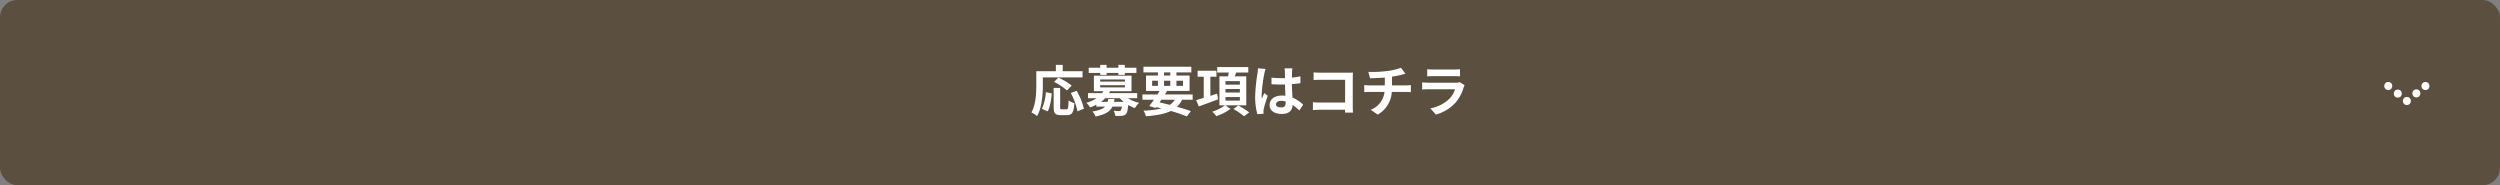 <svg xmlns="http://www.w3.org/2000/svg" width="864" height="64" viewBox="0 0 864 64">
  <rect x="0" y="0" width="864" height="64" fill="#808080" stroke="none"/>
  <g id="グループ_1116" data-name="グループ 1116" transform="translate(-288 -3457)">
    <g id="bg">
      <rect id="bg-2" data-name="bg" width="864" height="64" rx="6" transform="translate(288 3457)" fill="#5b4f3f"/>
    </g>
    <g id="グループ_1115" data-name="グループ 1115">
      <g id="txt">
        <path id="パス_1309" data-name="パス 1309" d="M-71.592-11.742h13.718v-2.147h-6.859v-2.185h-2.356v2.185h-6.764V-9.1c0,2.736-.133,6.726-1.691,9.443a10.494,10.494,0,0,1,1.957,1.273c1.71-2.964,1.995-7.657,1.995-10.716Zm9.975,2.812a23.931,23.931,0,0,0-4.6-2.755l-1.5,1.482a21.918,21.918,0,0,1,4.465,2.964ZM-69.92,0c.855-1.52,1.2-4.028,1.406-6.213l-2.033-.437A15.729,15.729,0,0,1-71.934-.893ZM-65-.722c-.532,0-.608-.1-.608-.779V-8.113h-2.242v6.631c0,2.109.475,2.774,2.489,2.774h2.109c1.767,0,2.337-.912,2.546-4.161A5.947,5.947,0,0,1-62.7-3.781c-.076,2.622-.19,3.059-.76,3.059Zm3.059-5.643A22.59,22.59,0,0,1-59.622-.019L-57.4-.931a22.637,22.637,0,0,0-2.527-6.213Zm10.184-6.27h2.2V-13.3h4.066v.665h2.223V-13.3h4.009v-1.786h-4.009v-.988h-2.223v.988h-4.066v-.988h-2.2v.988h-3.99V-13.3h3.99ZM-49-4.275c-.057.361-.114.684-.19.988h-2.337A9.813,9.813,0,0,0-50.046-4.56h5.092a10.591,10.591,0,0,0,1.33,1.273h-3.382a8.245,8.245,0,0,0,.171-.988Zm-2.774-4.788h8.55v.76h-8.55Zm0-1.976h8.55v.741h-8.55ZM-38.988-4.56V-6.308h-9.728c.133-.228.247-.456.361-.684h7.41V-12.35h-13v5.358h3.249a7.128,7.128,0,0,1-.456.684h-4.845V-4.56h2.964a12.918,12.918,0,0,1-3.553,1.6,5.037,5.037,0,0,1,1.292,1.6,19.368,19.368,0,0,0,2.185-.95v.646h3.04c-.741.779-2.052,1.33-4.389,1.691a6.3,6.3,0,0,1,1.083,1.729c3.439-.684,5.035-1.767,5.833-3.42h3.249a2.525,2.525,0,0,1-.4,1.368.832.832,0,0,1-.608.171c-.323,0-1.064-.019-1.824-.095a4.181,4.181,0,0,1,.551,1.767,21.408,21.408,0,0,0,2.28-.019A2.256,2.256,0,0,0-42.9.969c.418-.437.646-1.349.817-3.192a11.975,11.975,0,0,0,2.3,1.064,8.865,8.865,0,0,1,1.444-1.8A12.782,12.782,0,0,1-42.2-4.56Zm8.36.532h4.636a6.126,6.126,0,0,1-1.729,1.767c-1.159-.3-2.356-.589-3.534-.836ZM-33.82-10.6h1.995v1.767H-33.82Zm4.123-2.869h2.147v1.083H-29.7Zm6.555,2.869v1.767h-2.28V-10.6ZM-29.7-8.835V-10.6h2.147v1.767Zm9.88,4.807V-5.852h-9.595c.266-.418.513-.817.76-1.216h7.771v-5.32h-4.541v-1.083h5.149v-1.957H-36.822v1.957h5v1.083h-4.123v5.32h4.712c-.247.4-.494.8-.76,1.216h-5.168v1.824h3.952c-.57.817-1.121,1.558-1.6,2.166l2.185.684.209-.285c.627.133,1.235.285,1.843.437a30,30,0,0,1-6.251.76,6.4,6.4,0,0,1,.855,1.938c3.686-.285,6.5-.779,8.626-1.824,2.147.627,4.066,1.292,5.51,1.881l1.387-1.843c-1.292-.456-2.945-.969-4.788-1.482a8.357,8.357,0,0,0,1.767-2.432Zm8.455-2.109-2.337.76V-11.97h2.109v-2.09h-6.5v2.09h2.109v7.3c-.988.3-1.9.57-2.622.779l.931,2.166C-15.77-2.413-13.3-3.306-11-4.18Zm2.888,1.178H-3.5v1.216H-8.474Zm0-2.774H-3.5v1.216H-8.474Zm0-2.717H-3.5v1.2H-8.474Zm7.182,8.36V-12.122H-5.263c.152-.418.323-.855.475-1.311h4.2v-1.9H-11.343v1.9h4.009c-.076.418-.152.874-.247,1.311h-2.983V-2.09h1.919A15.277,15.277,0,0,1-13.034.095a11.209,11.209,0,0,1,1.368,1.539A17.618,17.618,0,0,0-6.745-.855L-8.493-2.09ZM-5.719-.836A27.144,27.144,0,0,1-2.052,1.672L-.266.342A28.141,28.141,0,0,0-4.047-2.033ZM9.006-2.47c0-.722.722-1.178,1.8-1.178a5.866,5.866,0,0,1,1.52.209V-3.1c0,1.121-.4,1.729-1.558,1.729C9.766-1.368,9.006-1.691,9.006-2.47Zm5.643-12.407H11.932a8.068,8.068,0,0,1,.133,1.254c0,.4.019,1.178.019,2.109-.437.019-.893.019-1.33.019a31.659,31.659,0,0,1-3.325-.171V-9.4c1.121.076,2.2.114,3.325.114.437,0,.893,0,1.349-.019.019,1.349.095,2.736.133,3.914A8.453,8.453,0,0,0,11-5.472c-2.584,0-4.218,1.33-4.218,3.249,0,2,1.634,3.1,4.256,3.1,2.565,0,3.591-1.292,3.705-3.116A19.929,19.929,0,0,1,17.062-.323l1.311-2a12.435,12.435,0,0,0-3.686-2.451c-.076-1.292-.171-2.812-.209-4.655,1.045-.076,2.033-.19,2.945-.323v-2.375a26.032,26.032,0,0,1-2.945.437c.019-.836.038-1.539.057-1.957A11.9,11.9,0,0,1,14.649-14.877Zm-9.272.209L2.755-14.9a18.124,18.124,0,0,1-.19,1.862,60.171,60.171,0,0,0-.779,7.923,22.316,22.316,0,0,0,.76,6.08L4.693.8C4.674.532,4.655.209,4.655.019A5.3,5.3,0,0,1,4.75-.874C4.978-1.9,5.586-3.838,6.118-5.4l-1.159-.95C4.674-5.7,4.351-5.054,4.1-4.389a8.981,8.981,0,0,1-.076-1.235,50.719,50.719,0,0,1,.912-7.353A12.337,12.337,0,0,1,5.377-14.668ZM21.983-13.49v2.641c.532-.038,1.558-.076,2.356-.076H32.87v7.866H24.111c-.855,0-1.71-.057-2.375-.114V-.456c.627-.057,1.71-.114,2.451-.114h8.664c0,.361,0,.684-.019.988h2.755c-.038-.57-.076-1.577-.076-2.242v-9.842c0-.551.038-1.311.057-1.748-.323.019-1.121.038-1.672.038H24.32C23.674-13.376,22.686-13.414,21.983-13.49Zm18.924-.152.589,2.2c1.273-.038,3.268-.1,5.092-.247v2.7H41.23A16.54,16.54,0,0,1,39.482-9.1V-6.65c.494-.038,1.2-.076,1.786-.076h5.225A7.52,7.52,0,0,1,41.724-.551L44.137,1.1A9.574,9.574,0,0,0,49-6.726h4.921c.513,0,1.159.038,1.672.076V-9.1c-.418.038-1.311.114-1.729.114H49.077v-3.021a30.673,30.673,0,0,0,3.192-.627c.323-.076.817-.209,1.463-.361l-1.558-2.09a20.594,20.594,0,0,1-4.788,1.14A44.836,44.836,0,0,1,40.907-13.642Zm20.33-.931v2.451c.551-.038,1.368-.057,1.976-.057H70.49c.684,0,1.577.019,2.09.057v-2.451a17.914,17.914,0,0,1-2.052.095H63.213A16.016,16.016,0,0,1,61.237-14.573Zm12.939,5.51-1.691-1.045a4.008,4.008,0,0,1-1.387.19h-9.4c-.589,0-1.406-.057-2.2-.114v2.47c.8-.076,1.748-.095,2.2-.095H70.87A8.243,8.243,0,0,1,68.913-4.37a12.816,12.816,0,0,1-6.574,3.325L64.22,1.1A14.228,14.228,0,0,0,71-3a13.655,13.655,0,0,0,2.812-5.263A7.038,7.038,0,0,1,74.176-9.063Z" transform="translate(720 3495.5)" fill="#fff"/>
      </g>
      <g id="arrow" transform="translate(-24)">
        <circle id="楕円形_3" data-name="楕円形 3" cx="1.389" cy="1.389" r="1.389" transform="translate(1145.202 3490.51) rotate(90)" fill="#fff"/>
        <circle id="楕円形_4" data-name="楕円形 4" cx="1.389" cy="1.389" r="1.389" transform="translate(1148.49 3487.885) rotate(90)" fill="#fff"/>
        <circle id="楕円形_5" data-name="楕円形 5" cx="1.389" cy="1.389" r="1.389" transform="translate(1151.625 3485.336) rotate(90)" fill="#fff"/>
        <circle id="楕円形_6" data-name="楕円形 6" cx="1.389" cy="1.389" r="1.389" transform="translate(1138.778 3485.336) rotate(90)" fill="#fff"/>
        <circle id="楕円形_7" data-name="楕円形 7" cx="1.389" cy="1.389" r="1.389" transform="translate(1142.066 3487.961) rotate(90)" fill="#fff"/>
      </g>
    </g>
  </g>
</svg>
